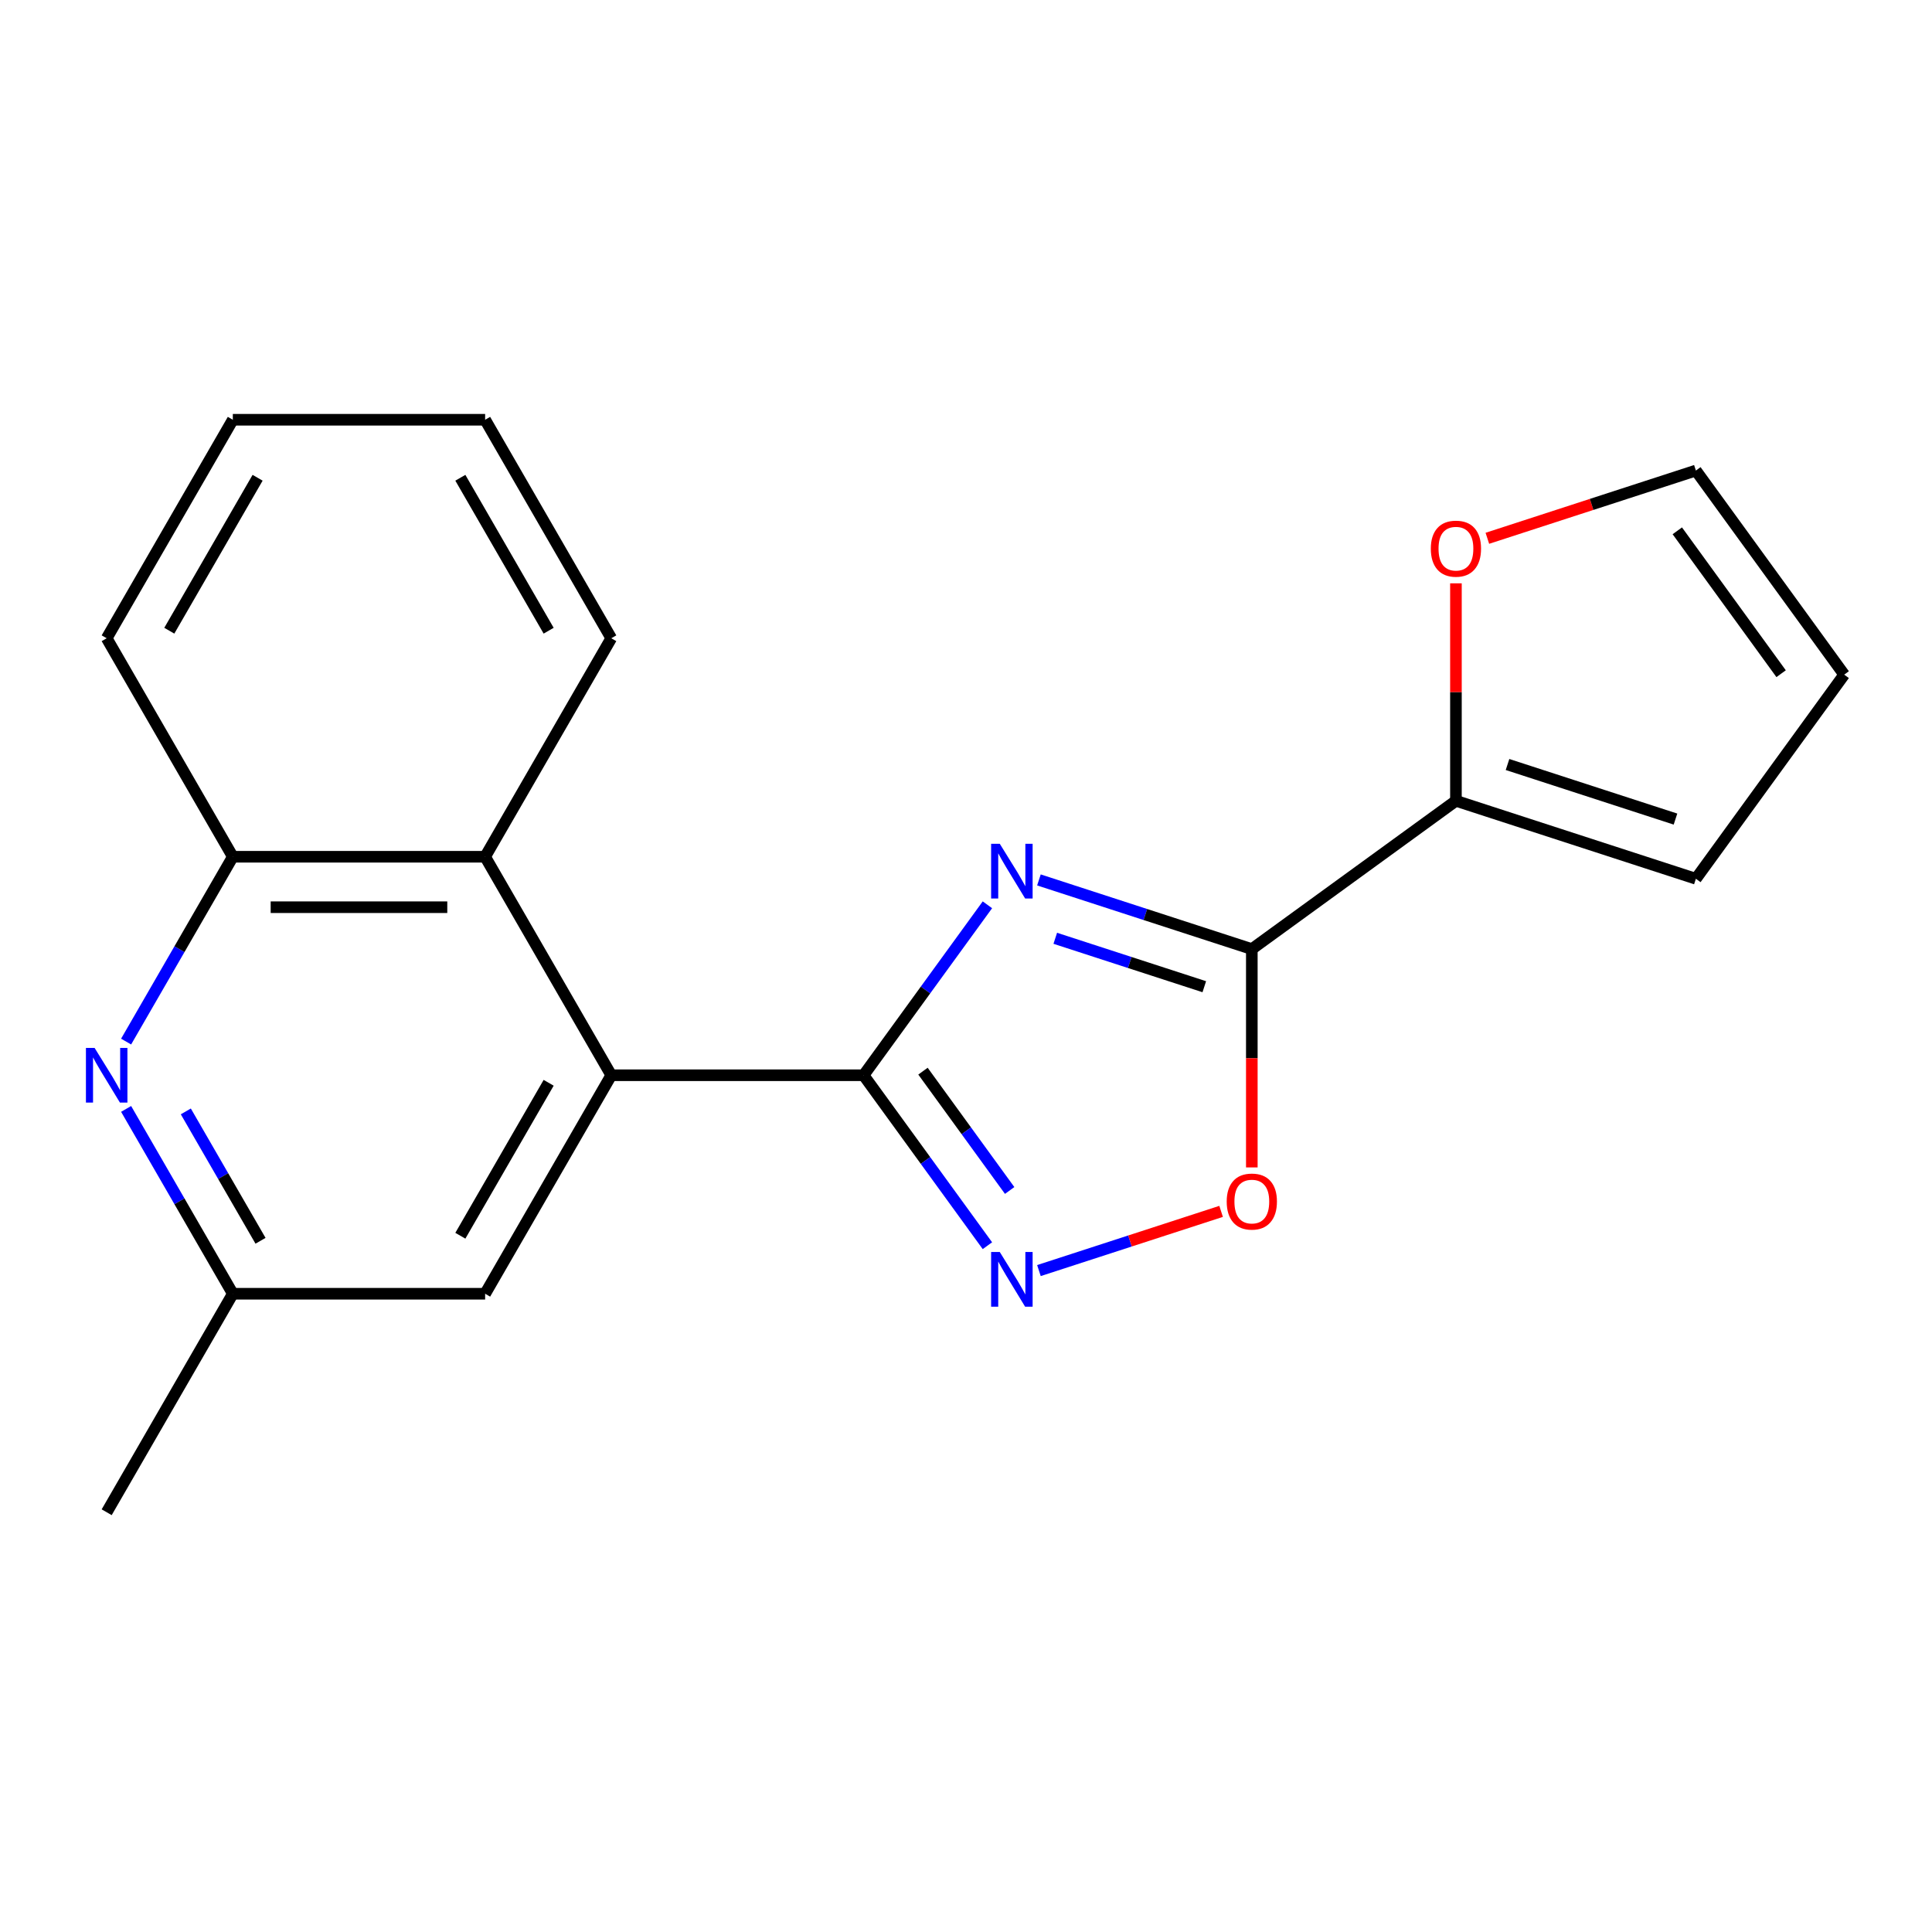<?xml version='1.0' encoding='iso-8859-1'?>
<svg version='1.1' baseProfile='full'
              xmlns='http://www.w3.org/2000/svg'
                      xmlns:rdkit='http://www.rdkit.org/xml'
                      xmlns:xlink='http://www.w3.org/1999/xlink'
                  xml:space='preserve'
width='1000px' height='1000px' viewBox='0 0 1000 1000'>
<!-- END OF HEADER -->
<rect style='opacity:1.0;fill:#FFFFFF;stroke:none' width='1000' height='1000' x='0' y='0'> </rect>
<path class='bond-0' d='M 511.083,468.323 L 479.034,512.435' style='fill:none;fill-rule:evenodd;stroke:#0000FF;stroke-width:6px;stroke-linecap:butt;stroke-linejoin:miter;stroke-opacity:1' />
<path class='bond-0' d='M 479.034,512.435 L 446.985,556.547' style='fill:none;fill-rule:evenodd;stroke:#000000;stroke-width:6px;stroke-linecap:butt;stroke-linejoin:miter;stroke-opacity:1' />
<path class='bond-1' d='M 537.748,455.448 L 592.844,473.35' style='fill:none;fill-rule:evenodd;stroke:#0000FF;stroke-width:6px;stroke-linecap:butt;stroke-linejoin:miter;stroke-opacity:1' />
<path class='bond-1' d='M 592.844,473.35 L 647.941,491.252' style='fill:none;fill-rule:evenodd;stroke:#000000;stroke-width:6px;stroke-linecap:butt;stroke-linejoin:miter;stroke-opacity:1' />
<path class='bond-1' d='M 546.206,485.658 L 584.773,498.19' style='fill:none;fill-rule:evenodd;stroke:#0000FF;stroke-width:6px;stroke-linecap:butt;stroke-linejoin:miter;stroke-opacity:1' />
<path class='bond-1' d='M 584.773,498.19 L 623.341,510.721' style='fill:none;fill-rule:evenodd;stroke:#000000;stroke-width:6px;stroke-linecap:butt;stroke-linejoin:miter;stroke-opacity:1' />
<path class='bond-2' d='M 446.985,556.547 L 479.034,600.659' style='fill:none;fill-rule:evenodd;stroke:#000000;stroke-width:6px;stroke-linecap:butt;stroke-linejoin:miter;stroke-opacity:1' />
<path class='bond-2' d='M 479.034,600.659 L 511.083,644.771' style='fill:none;fill-rule:evenodd;stroke:#0000FF;stroke-width:6px;stroke-linecap:butt;stroke-linejoin:miter;stroke-opacity:1' />
<path class='bond-2' d='M 477.729,554.429 L 500.164,585.307' style='fill:none;fill-rule:evenodd;stroke:#000000;stroke-width:6px;stroke-linecap:butt;stroke-linejoin:miter;stroke-opacity:1' />
<path class='bond-2' d='M 500.164,585.307 L 522.598,616.186' style='fill:none;fill-rule:evenodd;stroke:#0000FF;stroke-width:6px;stroke-linecap:butt;stroke-linejoin:miter;stroke-opacity:1' />
<path class='bond-3' d='M 446.985,556.547 L 316.395,556.547' style='fill:none;fill-rule:evenodd;stroke:#000000;stroke-width:6px;stroke-linecap:butt;stroke-linejoin:miter;stroke-opacity:1' />
<path class='bond-4' d='M 647.941,491.252 L 647.941,547.754' style='fill:none;fill-rule:evenodd;stroke:#000000;stroke-width:6px;stroke-linecap:butt;stroke-linejoin:miter;stroke-opacity:1' />
<path class='bond-4' d='M 647.941,547.754 L 647.941,604.257' style='fill:none;fill-rule:evenodd;stroke:#FF0000;stroke-width:6px;stroke-linecap:butt;stroke-linejoin:miter;stroke-opacity:1' />
<path class='bond-5' d='M 647.941,491.252 L 753.589,414.494' style='fill:none;fill-rule:evenodd;stroke:#000000;stroke-width:6px;stroke-linecap:butt;stroke-linejoin:miter;stroke-opacity:1' />
<path class='bond-20' d='M 537.748,657.645 L 584.896,642.326' style='fill:none;fill-rule:evenodd;stroke:#0000FF;stroke-width:6px;stroke-linecap:butt;stroke-linejoin:miter;stroke-opacity:1' />
<path class='bond-20' d='M 584.896,642.326 L 632.044,627.006' style='fill:none;fill-rule:evenodd;stroke:#FF0000;stroke-width:6px;stroke-linecap:butt;stroke-linejoin:miter;stroke-opacity:1' />
<path class='bond-7' d='M 316.395,556.547 L 251.101,443.453' style='fill:none;fill-rule:evenodd;stroke:#000000;stroke-width:6px;stroke-linecap:butt;stroke-linejoin:miter;stroke-opacity:1' />
<path class='bond-10' d='M 316.395,556.547 L 251.101,669.64' style='fill:none;fill-rule:evenodd;stroke:#000000;stroke-width:6px;stroke-linecap:butt;stroke-linejoin:miter;stroke-opacity:1' />
<path class='bond-10' d='M 283.982,560.452 L 238.276,639.617' style='fill:none;fill-rule:evenodd;stroke:#000000;stroke-width:6px;stroke-linecap:butt;stroke-linejoin:miter;stroke-opacity:1' />
<path class='bond-9' d='M 753.589,414.494 L 753.589,358.212' style='fill:none;fill-rule:evenodd;stroke:#000000;stroke-width:6px;stroke-linecap:butt;stroke-linejoin:miter;stroke-opacity:1' />
<path class='bond-9' d='M 753.589,358.212 L 753.589,301.929' style='fill:none;fill-rule:evenodd;stroke:#FF0000;stroke-width:6px;stroke-linecap:butt;stroke-linejoin:miter;stroke-opacity:1' />
<path class='bond-12' d='M 753.589,414.494 L 877.787,454.848' style='fill:none;fill-rule:evenodd;stroke:#000000;stroke-width:6px;stroke-linecap:butt;stroke-linejoin:miter;stroke-opacity:1' />
<path class='bond-12' d='M 780.29,395.707 L 867.228,423.955' style='fill:none;fill-rule:evenodd;stroke:#000000;stroke-width:6px;stroke-linecap:butt;stroke-linejoin:miter;stroke-opacity:1' />
<path class='bond-6' d='M 65.277,573.971 L 92.894,621.806' style='fill:none;fill-rule:evenodd;stroke:#0000FF;stroke-width:6px;stroke-linecap:butt;stroke-linejoin:miter;stroke-opacity:1' />
<path class='bond-6' d='M 92.894,621.806 L 120.512,669.64' style='fill:none;fill-rule:evenodd;stroke:#000000;stroke-width:6px;stroke-linecap:butt;stroke-linejoin:miter;stroke-opacity:1' />
<path class='bond-6' d='M 96.181,575.263 L 115.513,608.747' style='fill:none;fill-rule:evenodd;stroke:#0000FF;stroke-width:6px;stroke-linecap:butt;stroke-linejoin:miter;stroke-opacity:1' />
<path class='bond-6' d='M 115.513,608.747 L 134.845,642.231' style='fill:none;fill-rule:evenodd;stroke:#000000;stroke-width:6px;stroke-linecap:butt;stroke-linejoin:miter;stroke-opacity:1' />
<path class='bond-22' d='M 65.277,539.122 L 92.894,491.288' style='fill:none;fill-rule:evenodd;stroke:#0000FF;stroke-width:6px;stroke-linecap:butt;stroke-linejoin:miter;stroke-opacity:1' />
<path class='bond-22' d='M 92.894,491.288 L 120.512,443.453' style='fill:none;fill-rule:evenodd;stroke:#000000;stroke-width:6px;stroke-linecap:butt;stroke-linejoin:miter;stroke-opacity:1' />
<path class='bond-8' d='M 251.101,443.453 L 120.512,443.453' style='fill:none;fill-rule:evenodd;stroke:#000000;stroke-width:6px;stroke-linecap:butt;stroke-linejoin:miter;stroke-opacity:1' />
<path class='bond-8' d='M 231.512,469.571 L 140.1,469.571' style='fill:none;fill-rule:evenodd;stroke:#000000;stroke-width:6px;stroke-linecap:butt;stroke-linejoin:miter;stroke-opacity:1' />
<path class='bond-15' d='M 251.101,443.453 L 316.395,330.36' style='fill:none;fill-rule:evenodd;stroke:#000000;stroke-width:6px;stroke-linecap:butt;stroke-linejoin:miter;stroke-opacity:1' />
<path class='bond-16' d='M 120.512,443.453 L 55.217,330.36' style='fill:none;fill-rule:evenodd;stroke:#000000;stroke-width:6px;stroke-linecap:butt;stroke-linejoin:miter;stroke-opacity:1' />
<path class='bond-13' d='M 769.854,278.62 L 823.821,261.085' style='fill:none;fill-rule:evenodd;stroke:#FF0000;stroke-width:6px;stroke-linecap:butt;stroke-linejoin:miter;stroke-opacity:1' />
<path class='bond-13' d='M 823.821,261.085 L 877.787,243.55' style='fill:none;fill-rule:evenodd;stroke:#000000;stroke-width:6px;stroke-linecap:butt;stroke-linejoin:miter;stroke-opacity:1' />
<path class='bond-11' d='M 251.101,669.64 L 120.512,669.64' style='fill:none;fill-rule:evenodd;stroke:#000000;stroke-width:6px;stroke-linecap:butt;stroke-linejoin:miter;stroke-opacity:1' />
<path class='bond-17' d='M 120.512,669.64 L 55.217,782.734' style='fill:none;fill-rule:evenodd;stroke:#000000;stroke-width:6px;stroke-linecap:butt;stroke-linejoin:miter;stroke-opacity:1' />
<path class='bond-14' d='M 877.787,454.848 L 954.545,349.199' style='fill:none;fill-rule:evenodd;stroke:#000000;stroke-width:6px;stroke-linecap:butt;stroke-linejoin:miter;stroke-opacity:1' />
<path class='bond-21' d='M 877.787,243.55 L 954.545,349.199' style='fill:none;fill-rule:evenodd;stroke:#000000;stroke-width:6px;stroke-linecap:butt;stroke-linejoin:miter;stroke-opacity:1' />
<path class='bond-21' d='M 868.171,274.749 L 921.902,348.704' style='fill:none;fill-rule:evenodd;stroke:#000000;stroke-width:6px;stroke-linecap:butt;stroke-linejoin:miter;stroke-opacity:1' />
<path class='bond-18' d='M 316.395,330.36 L 251.101,217.266' style='fill:none;fill-rule:evenodd;stroke:#000000;stroke-width:6px;stroke-linecap:butt;stroke-linejoin:miter;stroke-opacity:1' />
<path class='bond-18' d='M 283.982,326.455 L 238.276,247.289' style='fill:none;fill-rule:evenodd;stroke:#000000;stroke-width:6px;stroke-linecap:butt;stroke-linejoin:miter;stroke-opacity:1' />
<path class='bond-23' d='M 55.217,330.36 L 120.512,217.266' style='fill:none;fill-rule:evenodd;stroke:#000000;stroke-width:6px;stroke-linecap:butt;stroke-linejoin:miter;stroke-opacity:1' />
<path class='bond-23' d='M 87.63,326.455 L 133.336,247.289' style='fill:none;fill-rule:evenodd;stroke:#000000;stroke-width:6px;stroke-linecap:butt;stroke-linejoin:miter;stroke-opacity:1' />
<path class='bond-19' d='M 251.101,217.266 L 120.512,217.266' style='fill:none;fill-rule:evenodd;stroke:#000000;stroke-width:6px;stroke-linecap:butt;stroke-linejoin:miter;stroke-opacity:1' />
<path  class='atom-0' d='M 517.483 436.738
L 526.763 451.738
Q 527.683 453.218, 529.163 455.898
Q 530.643 458.578, 530.723 458.738
L 530.723 436.738
L 534.483 436.738
L 534.483 465.058
L 530.603 465.058
L 520.643 448.658
Q 519.483 446.738, 518.243 444.538
Q 517.043 442.338, 516.683 441.658
L 516.683 465.058
L 513.003 465.058
L 513.003 436.738
L 517.483 436.738
' fill='#0000FF'/>
<path  class='atom-3' d='M 517.483 648.036
L 526.763 663.036
Q 527.683 664.516, 529.163 667.196
Q 530.643 669.876, 530.723 670.036
L 530.723 648.036
L 534.483 648.036
L 534.483 676.356
L 530.603 676.356
L 520.643 659.956
Q 519.483 658.036, 518.243 655.836
Q 517.043 653.636, 516.683 652.956
L 516.683 676.356
L 513.003 676.356
L 513.003 648.036
L 517.483 648.036
' fill='#0000FF'/>
<path  class='atom-5' d='M 634.941 621.921
Q 634.941 615.121, 638.301 611.321
Q 641.661 607.521, 647.941 607.521
Q 654.221 607.521, 657.581 611.321
Q 660.941 615.121, 660.941 621.921
Q 660.941 628.801, 657.541 632.721
Q 654.141 636.601, 647.941 636.601
Q 641.701 636.601, 638.301 632.721
Q 634.941 628.841, 634.941 621.921
M 647.941 633.401
Q 652.261 633.401, 654.581 630.521
Q 656.941 627.601, 656.941 621.921
Q 656.941 616.361, 654.581 613.561
Q 652.261 610.721, 647.941 610.721
Q 643.621 610.721, 641.261 613.521
Q 638.941 616.321, 638.941 621.921
Q 638.941 627.641, 641.261 630.521
Q 643.621 633.401, 647.941 633.401
' fill='#FF0000'/>
<path  class='atom-7' d='M 48.957 542.387
L 58.237 557.387
Q 59.157 558.867, 60.637 561.547
Q 62.117 564.227, 62.197 564.387
L 62.197 542.387
L 65.957 542.387
L 65.957 570.707
L 62.077 570.707
L 52.117 554.307
Q 50.957 552.387, 49.717 550.187
Q 48.517 547.987, 48.157 547.307
L 48.157 570.707
L 44.477 570.707
L 44.477 542.387
L 48.957 542.387
' fill='#0000FF'/>
<path  class='atom-10' d='M 740.589 283.985
Q 740.589 277.185, 743.949 273.385
Q 747.309 269.585, 753.589 269.585
Q 759.869 269.585, 763.229 273.385
Q 766.589 277.185, 766.589 283.985
Q 766.589 290.865, 763.189 294.785
Q 759.789 298.665, 753.589 298.665
Q 747.349 298.665, 743.949 294.785
Q 740.589 290.905, 740.589 283.985
M 753.589 295.465
Q 757.909 295.465, 760.229 292.585
Q 762.589 289.665, 762.589 283.985
Q 762.589 278.425, 760.229 275.625
Q 757.909 272.785, 753.589 272.785
Q 749.269 272.785, 746.909 275.585
Q 744.589 278.385, 744.589 283.985
Q 744.589 289.705, 746.909 292.585
Q 749.269 295.465, 753.589 295.465
' fill='#FF0000'/>
</svg>
